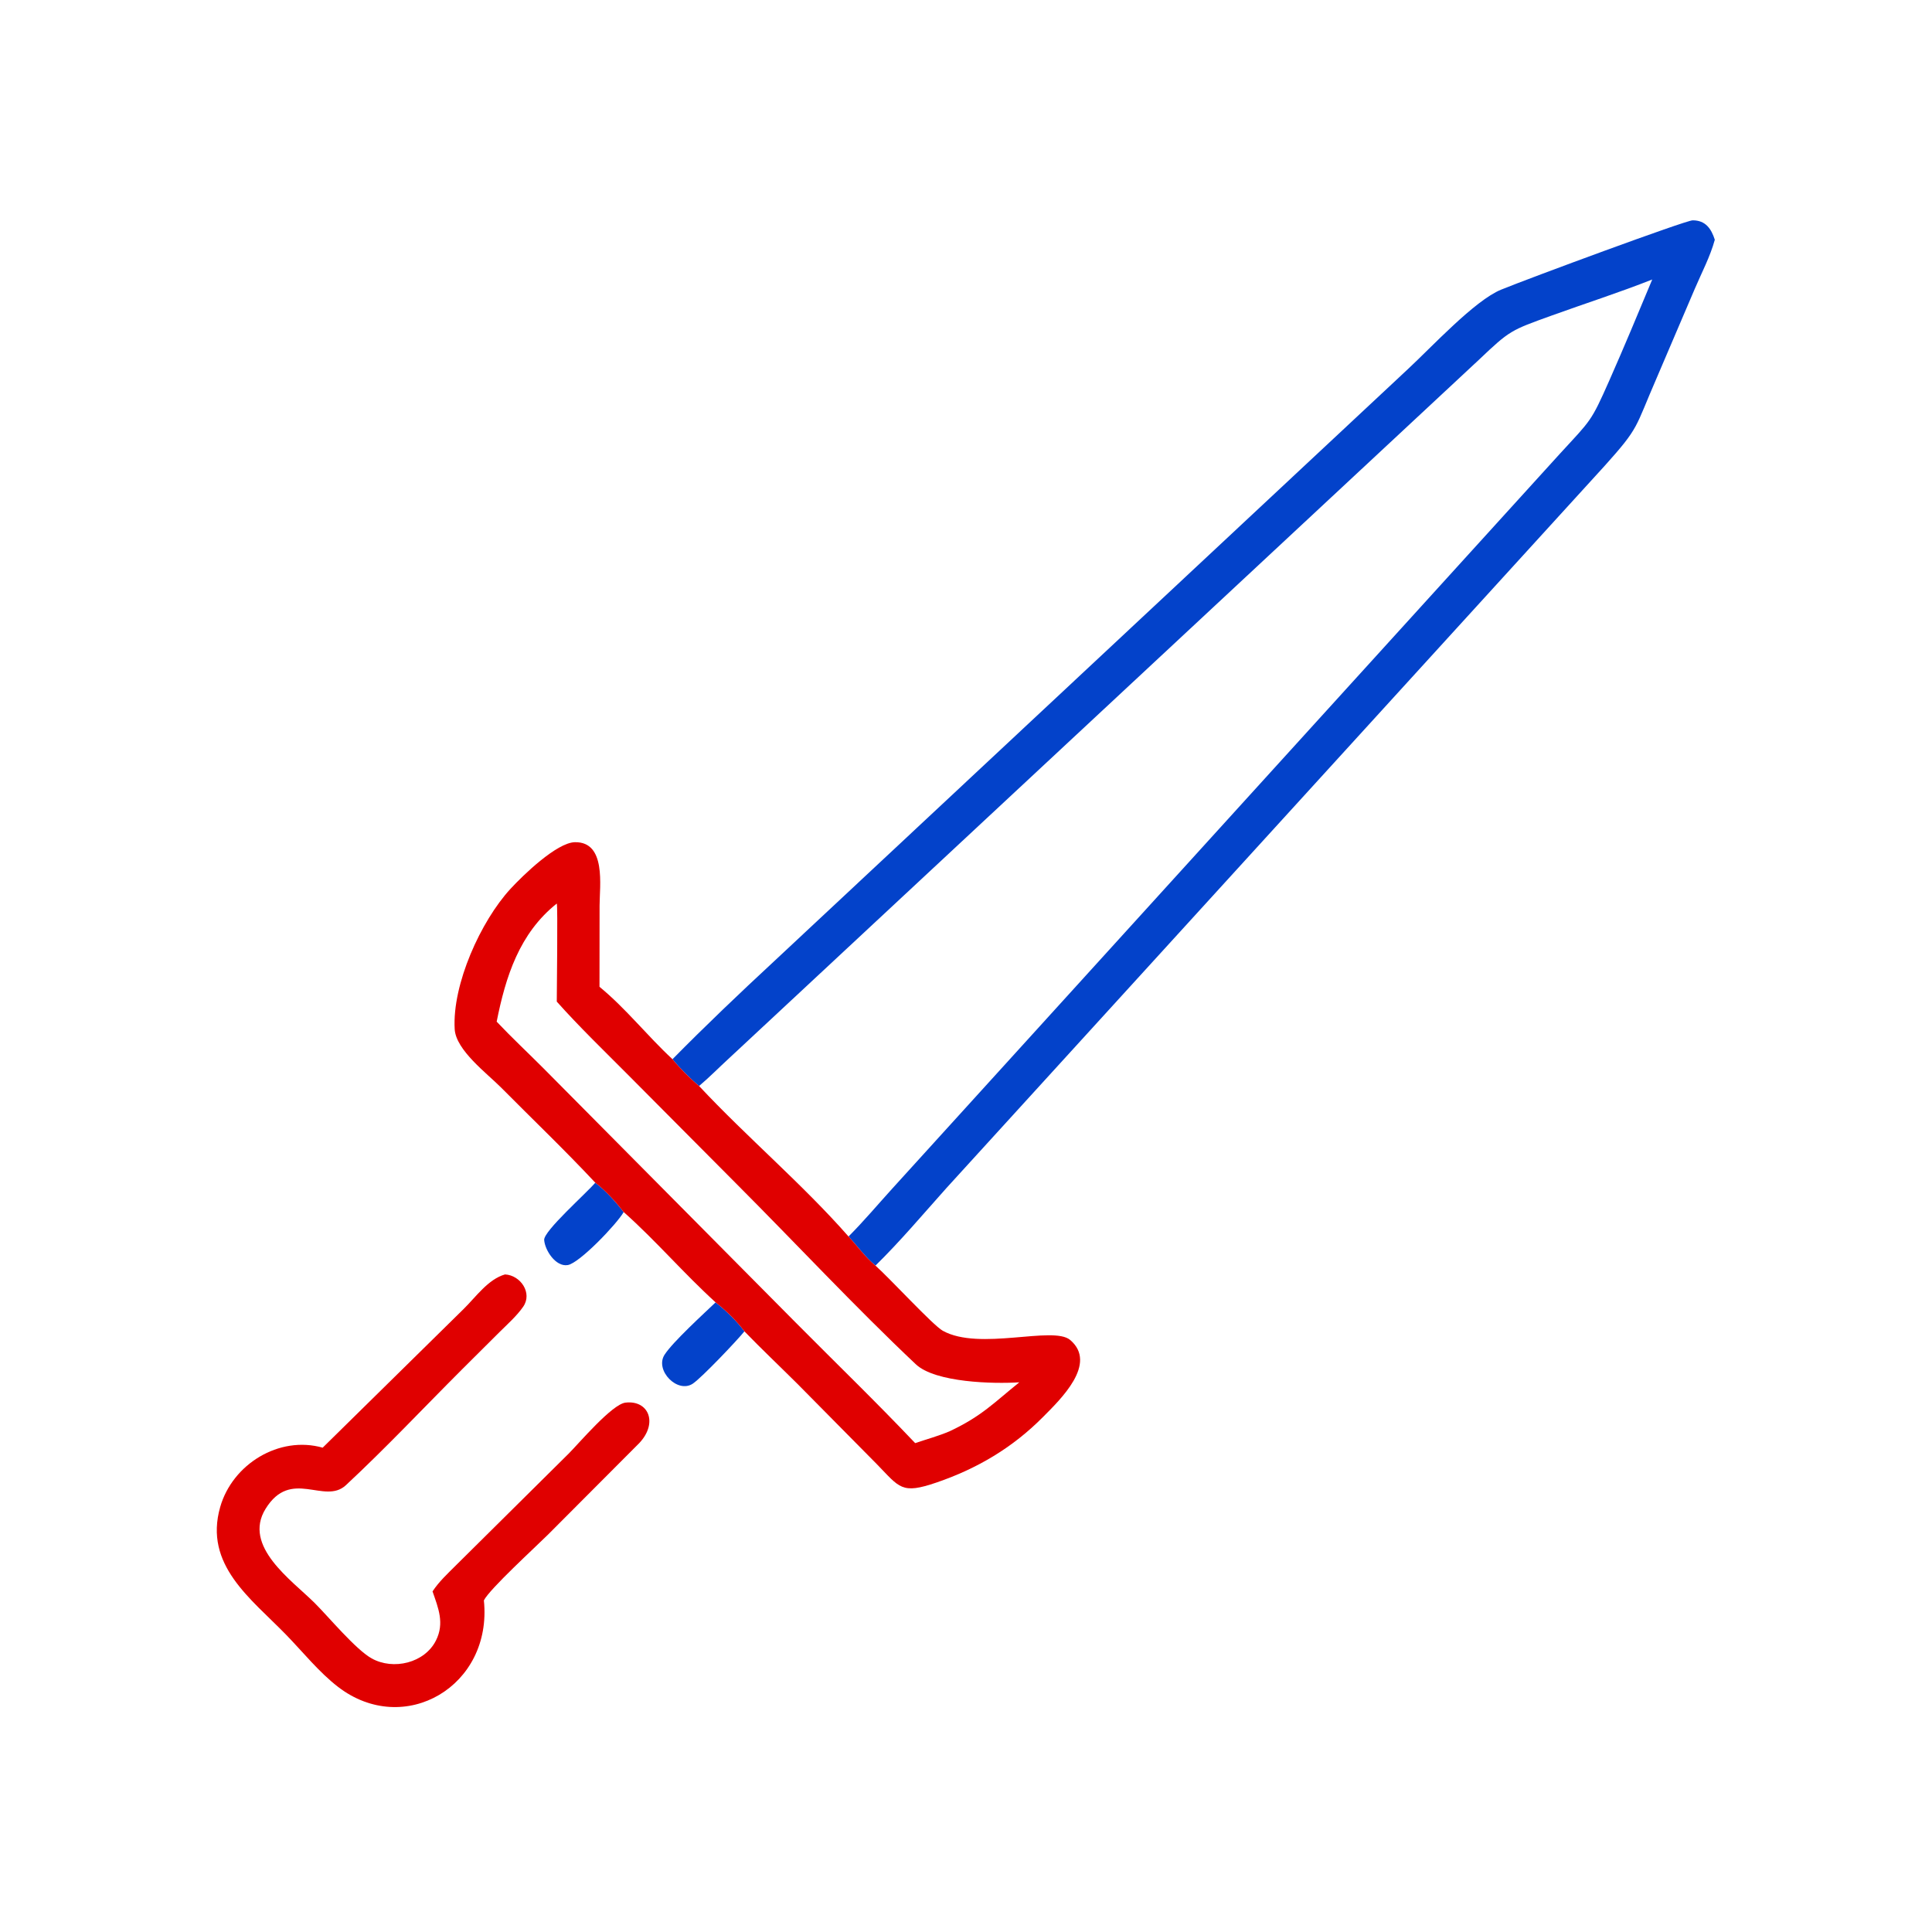 <svg xmlns="http://www.w3.org/2000/svg" width="1024" height="1024"><path fill="#0342CA" d="M315.512 626.846c5.634 4.328 10.672 9.976 15.056 15.56-3.566 6.272-23.412 27.09-29.664 28.108-6.422 1.046-12.102-7.926-12.482-13.298-.336-4.75 22.404-24.778 27.09-30.37zm63.774 63.434c5.584 4.442 10.992 9.636 15.272 15.362-4.03 4.998-22.418 24.332-27.258 27.658-8.13 5.586-20.398-6.986-15.074-15.264 4.38-6.808 20.614-21.602 27.06-27.756z"/><path fill="#E00000" d="M267.67 675.474c8.252.428 14.662 9.868 9.634 17.106-3.448 4.966-8.388 9.298-12.656 13.556l-19.926 19.838c-20.374 20.376-40.308 41.588-61.383 61.198-11.402 10.61-29.089-9.294-42.577 12.53-12.292 19.888 13.9 37.84 26 49.894 7.468 7.44 21.748 24.68 30.256 29.412 11.45 6.368 28 2.444 34.028-9.472 4.638-9.164 1.284-17.192-1.794-26.06 3.42-5.192 7.932-9.332 12.298-13.71l59.95-59.412c5.346-5.354 22.86-26.064 29.976-26.924 12.202-1.472 17.492 10.67 7.346 21.45l-48.418 48.55c-6.256 6.238-31.064 28.912-33.938 34.824 4.684 45.44-42.172 72.844-77.267 45.852-10.09-7.76-18.68-18.518-27.562-27.656-18.637-19.178-43.717-36.99-34.918-67.732 6.48-22.638 31.207-37.95 54.306-31.418l74.761-73.56c6.394-6.272 12.904-15.71 21.884-18.266z"/><path fill="#0342CA" d="M356.428 561.398c17.592-17.83 35.464-34.866 53.81-51.864l336-313.918c12.528-11.614 35.352-36.362 49.38-42.089 15.028-6.136 97.78-36.734 101.526-36.746 6.822-.023 9.872 4.44 11.74 10.293-2.448 8.957-7.02 17.57-10.656 26.106l-20.096 47.018c-11.784 27.062-8.932 25.904-27.714 46.8L501.594 629.73c-12.35 13.806-24.35 28.09-37.58 41.066-5.21-4.238-9.676-10.464-14.276-15.422 8.098-8.136 15.636-17.09 23.36-25.594L826.99 240.252c16.324-17.766 16.214-16.496 26.058-38.754 7.816-17.674 15.23-35.524 22.668-53.36-17.524 6.936-35.754 12.765-53.502 19.183-21.416 7.746-21.89 7.703-38.308 23.319l-397.79 370.55c-5.218 4.782-10.172 9.854-15.59 14.414-4.828-4.032-10.114-9.352-14.098-14.206z"/><path fill="#E00000" d="M315.512 626.846c-16.154-17.27-33.304-33.666-49.962-50.46-7.336-7.396-23.904-19.736-24.552-30.894-1.384-23.764 13.81-57.292 29.62-74.438 6.406-6.948 24.422-24.502 34.116-24.668 16.702-.286 13.062 23.292 13.054 33.602l-.042 43.04c14.058 11.532 25.356 26.042 38.682 38.37 3.984 4.854 9.27 10.174 14.098 14.206 25.458 27.246 54.728 51.894 79.212 79.77 4.6 4.958 9.066 11.184 14.276 15.422 7.954 7.104 30.466 31.616 35.64 34.512 19.428 10.878 58.504-2.766 67.538 4.888 14.784 12.528-5.152 31.538-14.38 40.85-16.068 16.216-34.85 27.34-56.408 34.71-18.646 6.374-19.438 2.816-31.68-9.736l-42.09-42.572c-9.346-9.3-18.896-18.326-28.076-27.806-4.28-5.726-9.688-10.92-15.272-15.362-16.832-15.274-31.724-32.782-48.718-47.874-4.384-5.584-9.422-11.232-15.056-15.56zm-20.406-147.948c-19.836 15.804-27.104 38.726-31.858 62.602 7.99 8.464 16.506 16.404 24.724 24.642L421.604 700.85c21.16 21.332 42.78 42.224 63.452 64.03 6.092-2.072 12.454-3.78 18.362-6.324 16.968-8 23.316-15.012 36.852-25.908-13.474.894-44.51.212-54.88-9.57-32.198-30.38-63.47-63.972-94.84-95.398l-57.576-57.896c-12.704-12.778-25.886-25.47-37.868-38.914-.002-5.61.596-50.912 0-51.972z"/></svg>